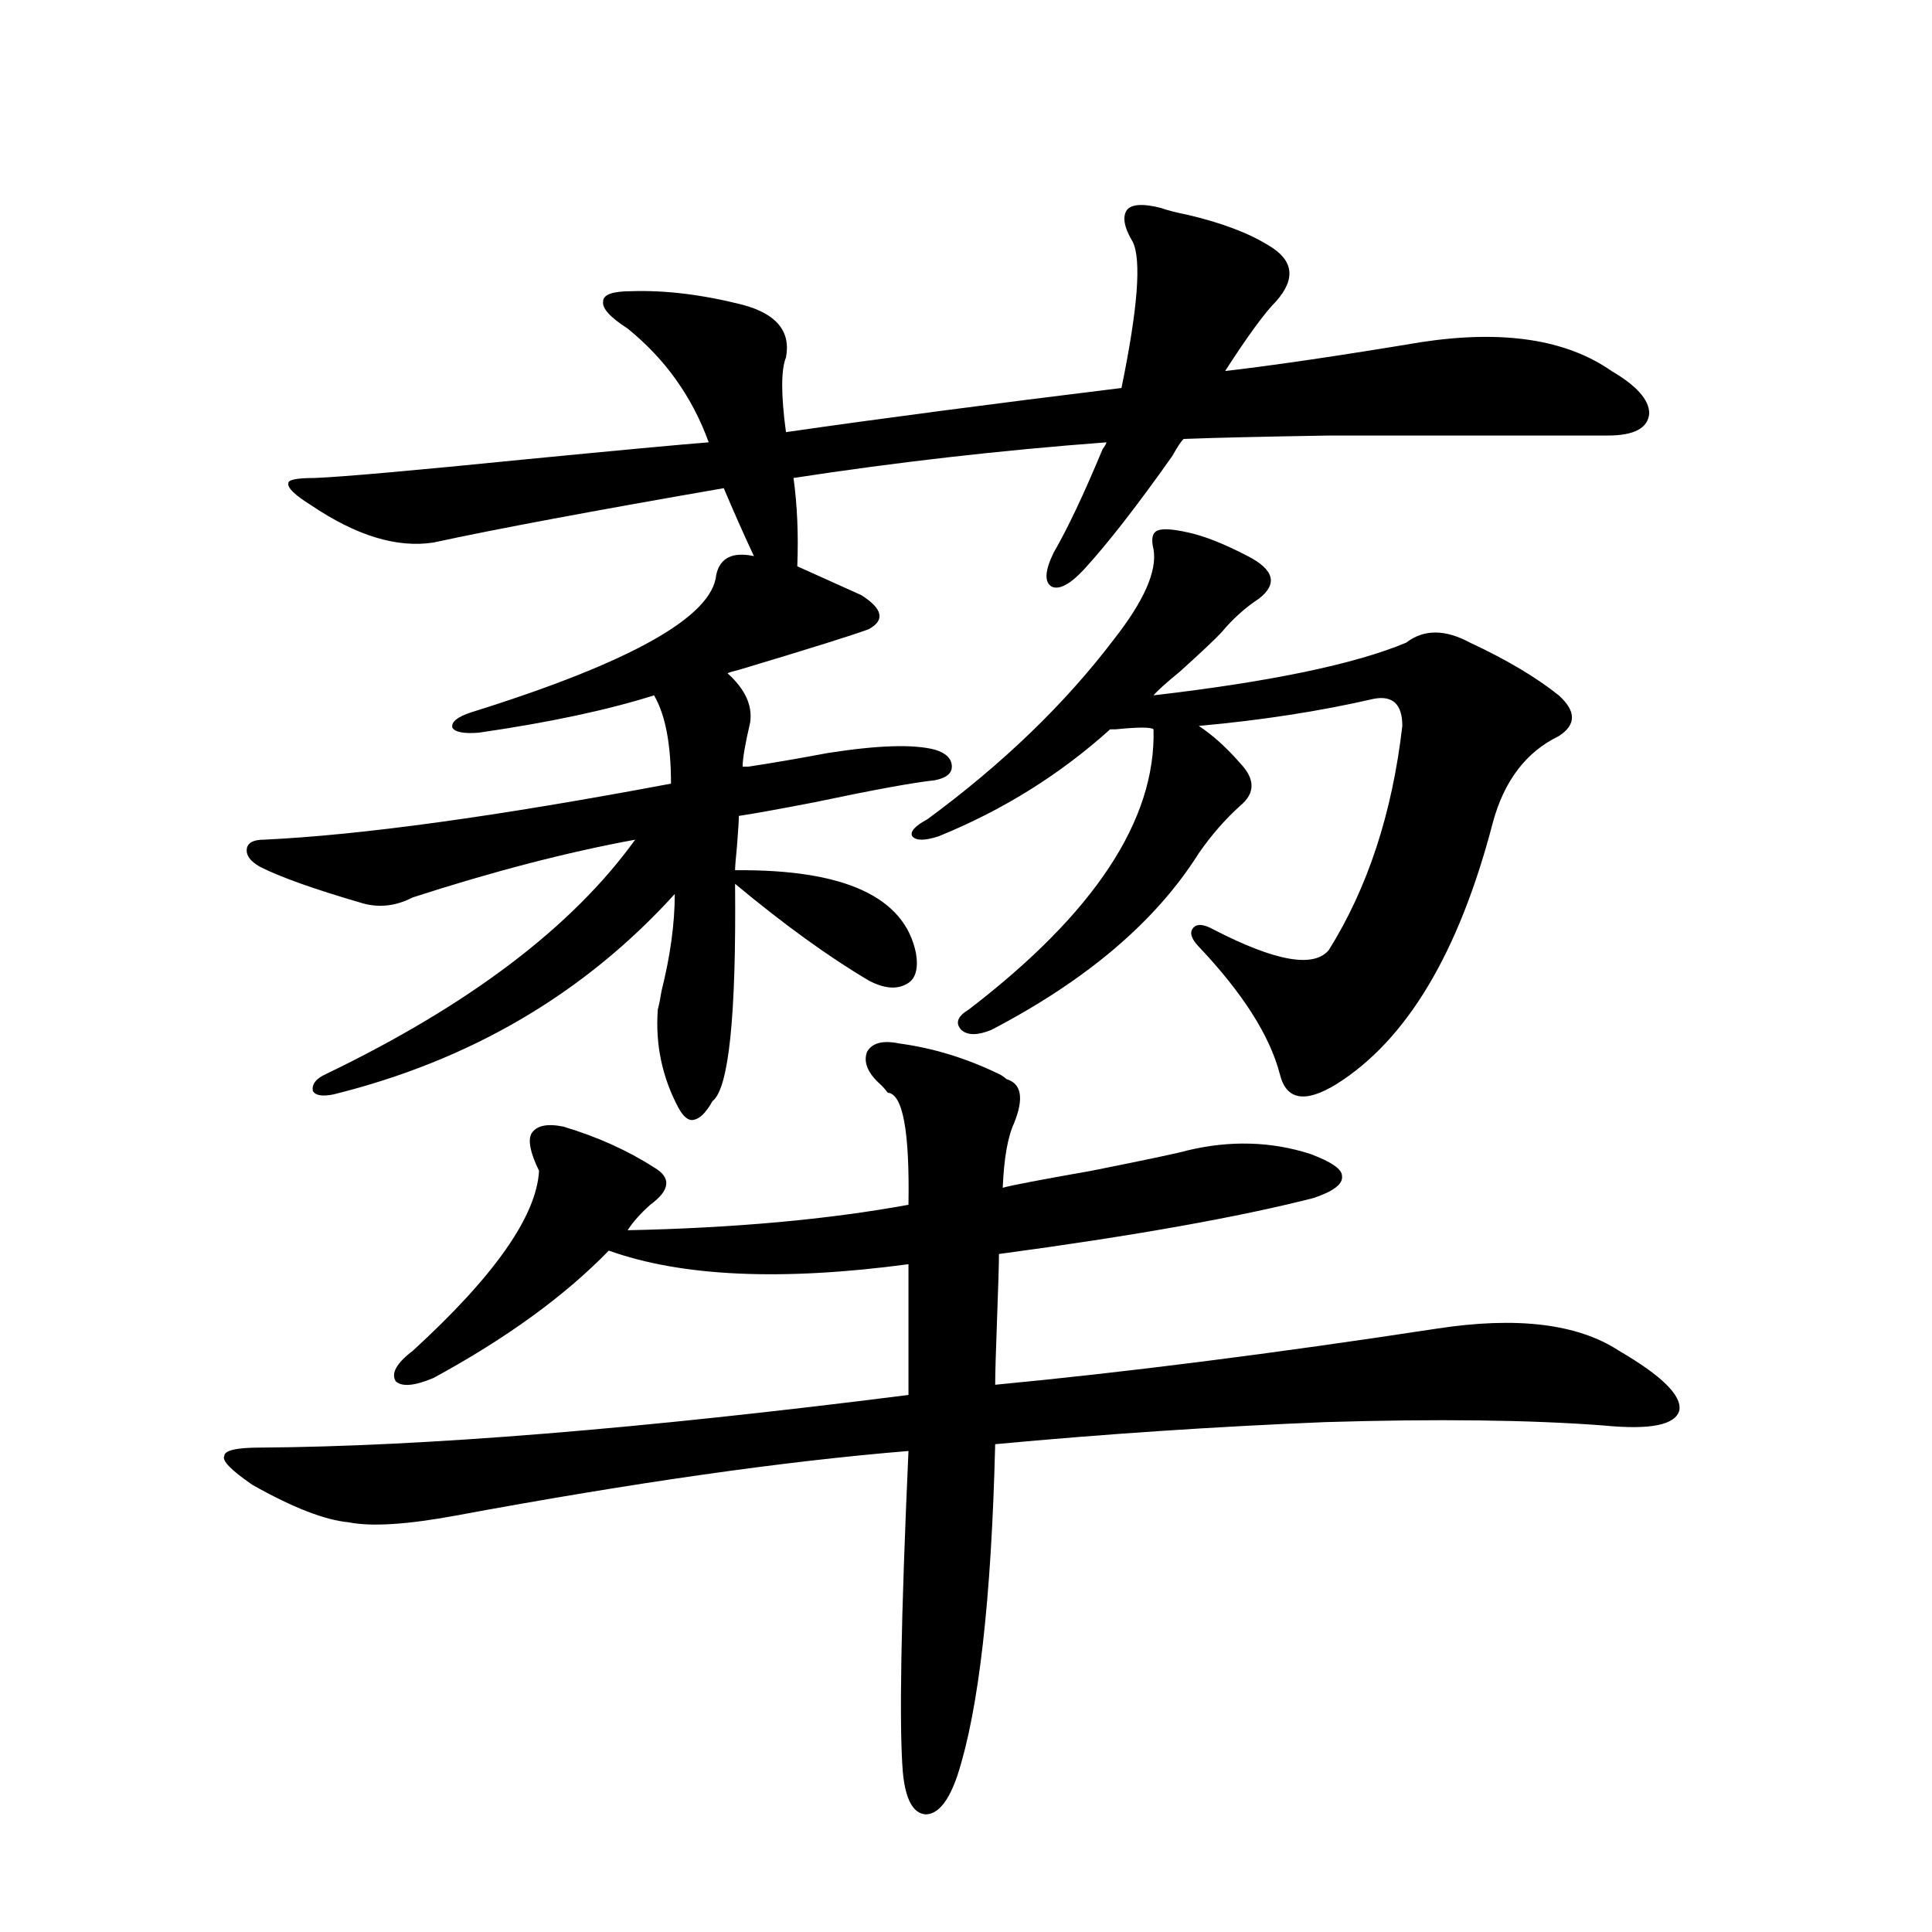 <?xml version="1.0" encoding="utf-8"?>
<!-- Generator: Adobe Illustrator 16.0.0, SVG Export Plug-In . SVG Version: 6.00 Build 0)  -->
<!DOCTYPE svg PUBLIC "-//W3C//DTD SVG 1.1//EN" "http://www.w3.org/Graphics/SVG/1.1/DTD/svg11.dtd">
<svg version="1.1" id="图层_1" xmlns="http://www.w3.org/2000/svg" xmlns:xlink="http://www.w3.org/1999/xlink" x="0px" y="0px"
	 width="1000px" height="1000px" viewBox="0 0 1000 1000" enable-background="new 0 0 1000 1000" xml:space="preserve">
<path d="M465.355,540.086c17.561,2.349,34.786,7.622,51.706,15.82c1.296,0.591,2.592,1.47,3.902,2.637
	c7.805,2.349,9.1,9.971,3.902,22.852c-3.262,7.031-5.213,18.169-5.854,33.398c3.902-1.167,19.177-4.092,45.853-8.789
	c29.268-5.85,45.853-9.365,49.755-10.547c22.103-5.273,43.246-4.683,63.413,1.758c11.052,4.106,16.585,7.91,16.585,11.426
	c0.64,4.106-4.238,7.91-14.634,11.426c-39.023,9.971-93.336,19.639-162.923,29.004c0,5.273-0.335,16.411-0.976,33.398
	c-0.656,17.578-0.976,29.004-0.976,34.277c67.635-6.44,143.731-16.108,228.287-29.004c41.615-6.44,73.169-2.637,94.632,11.426
	c22.103,12.896,32.514,23.154,31.219,30.762c-1.951,7.622-14.969,10.259-39.023,7.91c-38.383-2.925-86.507-3.516-144.387-1.758
	c-57.24,2.349-114.144,6.152-170.728,11.426c-1.951,80.283-8.46,137.398-19.512,171.387c-4.558,13.473-10.091,20.215-16.585,20.215
	c-6.509-0.59-10.411-7.91-11.707-21.973c-1.951-24.032-0.976-79.403,2.927-166.113c-64.389,5.273-142.436,16.411-234.141,33.398
	c-25.365,4.697-43.901,5.864-55.608,3.516c-12.363-1.167-28.948-7.607-49.755-19.336c-11.067-7.607-15.945-12.593-14.634-14.941
	c0-2.925,6.174-4.395,18.536-4.395c85.196-0.576,197.068-9.668,335.602-27.246v-67.676c-65.7,8.789-117.406,6.455-155.118-7.031
	c-22.774,23.442-53.017,45.415-90.729,65.918c-9.756,4.106-16.265,4.697-19.512,1.758c-2.607-4.092,0.32-9.365,8.78-15.82
	c42.27-38.672,64.053-69.722,65.364-93.164c-4.558-9.365-5.854-15.82-3.902-19.336c2.591-4.092,8.125-5.273,16.585-3.516
	c17.561,5.273,33.17,12.305,46.828,21.094c9.1,5.273,8.445,11.729-1.951,19.336c-5.213,4.697-9.116,9.092-11.707,13.184
	c55.273-1.167,103.732-5.562,145.362-13.184c0.64-38.081-2.927-57.417-10.731-58.008c-1.311-1.758-2.607-3.213-3.902-4.395
	c-6.509-5.85-8.78-11.426-6.829-16.699C451.361,539.798,456.895,538.328,465.355,540.086z M412.673,293.113
	c10.396,4.697,21.463,9.668,33.17,14.941c11.052,7.031,12.347,12.896,3.902,17.578c-7.805,2.939-30.243,9.971-67.315,21.094
	c-2.607,0.591-4.558,1.182-5.854,1.758c9.1,8.213,13.003,16.699,11.707,25.488c-2.607,11.138-3.902,18.76-3.902,22.852
	c0.64,0,1.616,0,2.927,0c11.707-1.758,25.365-4.092,40.975-7.031c26.005-4.092,44.542-4.683,55.608-1.758
	c5.854,1.758,8.78,4.697,8.78,8.789c0,3.516-2.927,5.864-8.78,7.031c-11.067,1.182-31.874,4.985-62.438,11.426
	c-18.216,3.516-31.219,5.864-39.023,7.031c0,2.349-0.335,7.622-0.976,15.82c-0.656,6.455-0.976,10.547-0.976,12.305
	c56.584-0.576,87.803,13.774,93.656,43.066c1.296,8.213-0.335,13.486-4.878,15.82c-5.213,2.939-11.707,2.349-19.512-1.758
	c-20.823-12.305-43.901-29.004-69.267-50.098c0.64,68.555-3.262,106.06-11.707,112.5c-3.262,5.864-6.509,9.092-9.756,9.668
	c-2.607,0.591-5.213-1.455-7.805-6.152c-8.46-15.82-12.042-32.808-10.731-50.977c0.64-2.334,1.296-5.562,1.951-9.668
	c4.542-18.154,6.829-34.854,6.829-50.098c-46.828,51.567-105.699,86.133-176.581,103.711c-5.854,1.182-9.436,0.591-10.731-1.758
	c-0.656-3.516,1.616-6.44,6.829-8.789c74.145-35.732,127.466-76.162,159.996-121.289c-35.121,6.455-73.504,16.411-115.119,29.883
	c-9.116,4.697-18.216,5.576-27.316,2.637c-24.07-7.031-41.31-13.184-51.706-18.457c-5.213-2.925-7.485-6.152-6.829-9.668
	c0.64-2.925,3.567-4.395,8.78-4.395c50.075-2.334,120.317-12.002,210.727-29.004c0-20.503-2.927-35.732-8.78-45.703
	c-24.07,7.622-54.313,14.063-90.729,19.336c-7.805,0.591-12.363-0.288-13.658-2.637c-0.656-2.925,2.591-5.562,9.756-7.91
	c82.589-25.776,124.875-49.507,126.826-71.191c1.951-8.789,8.445-12.002,19.512-9.668c-5.213-11.123-10.411-22.852-15.609-35.156
	c-67.651,11.729-117.726,21.094-150.24,28.125c-18.872,2.939-39.999-3.516-63.413-19.336c-8.46-5.273-12.363-9.077-11.707-11.426
	c0-1.758,4.542-2.637,13.658-2.637c14.298-0.576,50.73-3.804,109.266-9.668c48.124-4.683,79.663-7.607,94.632-8.789
	c-8.46-23.428-22.438-43.066-41.95-58.887c-9.116-5.85-13.338-10.547-12.683-14.063c0-3.516,4.878-5.273,14.634-5.273
	c17.561-0.576,36.737,1.758,57.56,7.031c17.561,4.697,25.03,13.774,22.438,27.246c-2.607,6.455-2.607,19.336,0,38.672
	c48.779-7.031,106.659-14.639,173.654-22.852c8.445-41.006,10.396-66.206,5.854-75.586c-4.558-7.607-5.533-13.184-2.927-16.699
	c2.592-2.925,8.445-3.213,17.561-0.879c3.247,1.182,7.805,2.349,13.658,3.516c17.561,4.106,31.539,9.38,41.95,15.82
	c13.003,7.622,14.299,17.29,3.902,29.004c-5.854,5.864-14.634,17.881-26.341,36.035c25.365-2.925,59.176-7.91,101.461-14.941
	c42.27-6.44,75.12-1.455,98.534,14.941c13.003,7.622,19.512,14.941,19.512,21.973c-0.656,7.622-7.805,11.426-21.463,11.426
	c-64.389,0-112.528,0-144.387,0c-35.121,0.591-60.166,1.182-75.12,1.758c-1.311,1.182-3.262,4.106-5.854,8.789
	c-18.216,25.791-33.505,45.415-45.853,58.887c-7.164,7.622-12.683,10.547-16.585,8.789c-3.902-2.334-3.582-8.198,0.976-17.578
	c7.149-12.305,15.609-30.171,25.365-53.613c1.296-1.758,1.951-2.925,1.951-3.516c-54.633,4.106-108.625,10.259-161.947,18.457
	C412.673,261.473,413.313,276.717,412.673,293.113z M614.62,275.535c8.445,1.758,18.856,5.864,31.219,12.305
	c13.658,7.031,15.609,14.365,5.854,21.973c-7.164,4.697-13.658,10.547-19.512,17.578c-3.902,4.106-11.067,10.85-21.463,20.215
	c-7.164,5.864-11.707,9.971-13.658,12.305c60.486-7.031,104.052-16.108,130.729-27.246c9.1-7.031,20.152-7.031,33.17,0
	c18.856,8.789,34.146,17.881,45.853,27.246c9.1,8.213,9.1,15.244,0,21.094c-16.92,8.213-28.292,23.154-34.146,44.824
	c-17.561,67.388-44.557,112.5-80.974,135.352c-16.265,9.971-26.021,8.213-29.268-5.273c-5.213-19.912-19.192-41.885-41.95-65.918
	c-3.902-4.092-4.878-7.319-2.927-9.668c1.951-2.334,5.518-2.046,10.731,0.879c31.859,16.411,51.706,19.927,59.511,10.547
	c20.152-32.217,32.835-70.889,38.048-116.016c0-11.123-4.878-15.82-14.634-14.063c-27.972,6.455-58.215,11.138-90.729,14.063
	c7.149,4.697,14.299,11.138,21.463,19.336c7.805,8.213,7.805,15.532,0,21.973c-7.805,7.031-14.969,15.244-21.463,24.609
	c-22.118,35.156-57.895,65.63-107.314,91.406c-7.165,2.939-12.363,2.939-15.609,0c-3.262-3.516-1.951-7.031,3.902-10.547
	c65.029-49.795,96.903-98.135,95.607-145.02c-1.311-1.167-7.805-1.167-19.512,0h-2.927c-26.021,23.442-55.608,41.899-88.778,55.371
	c-7.165,2.349-11.707,2.349-13.658,0c-1.311-2.334,1.296-5.273,7.805-8.789c39.023-28.701,71.218-59.766,96.583-93.164
	c15.609-19.912,22.438-35.444,20.487-46.582c-1.311-5.273-0.656-8.486,1.951-9.668C601.602,273.489,606.815,273.777,614.62,275.535z
	"/>
</svg>
